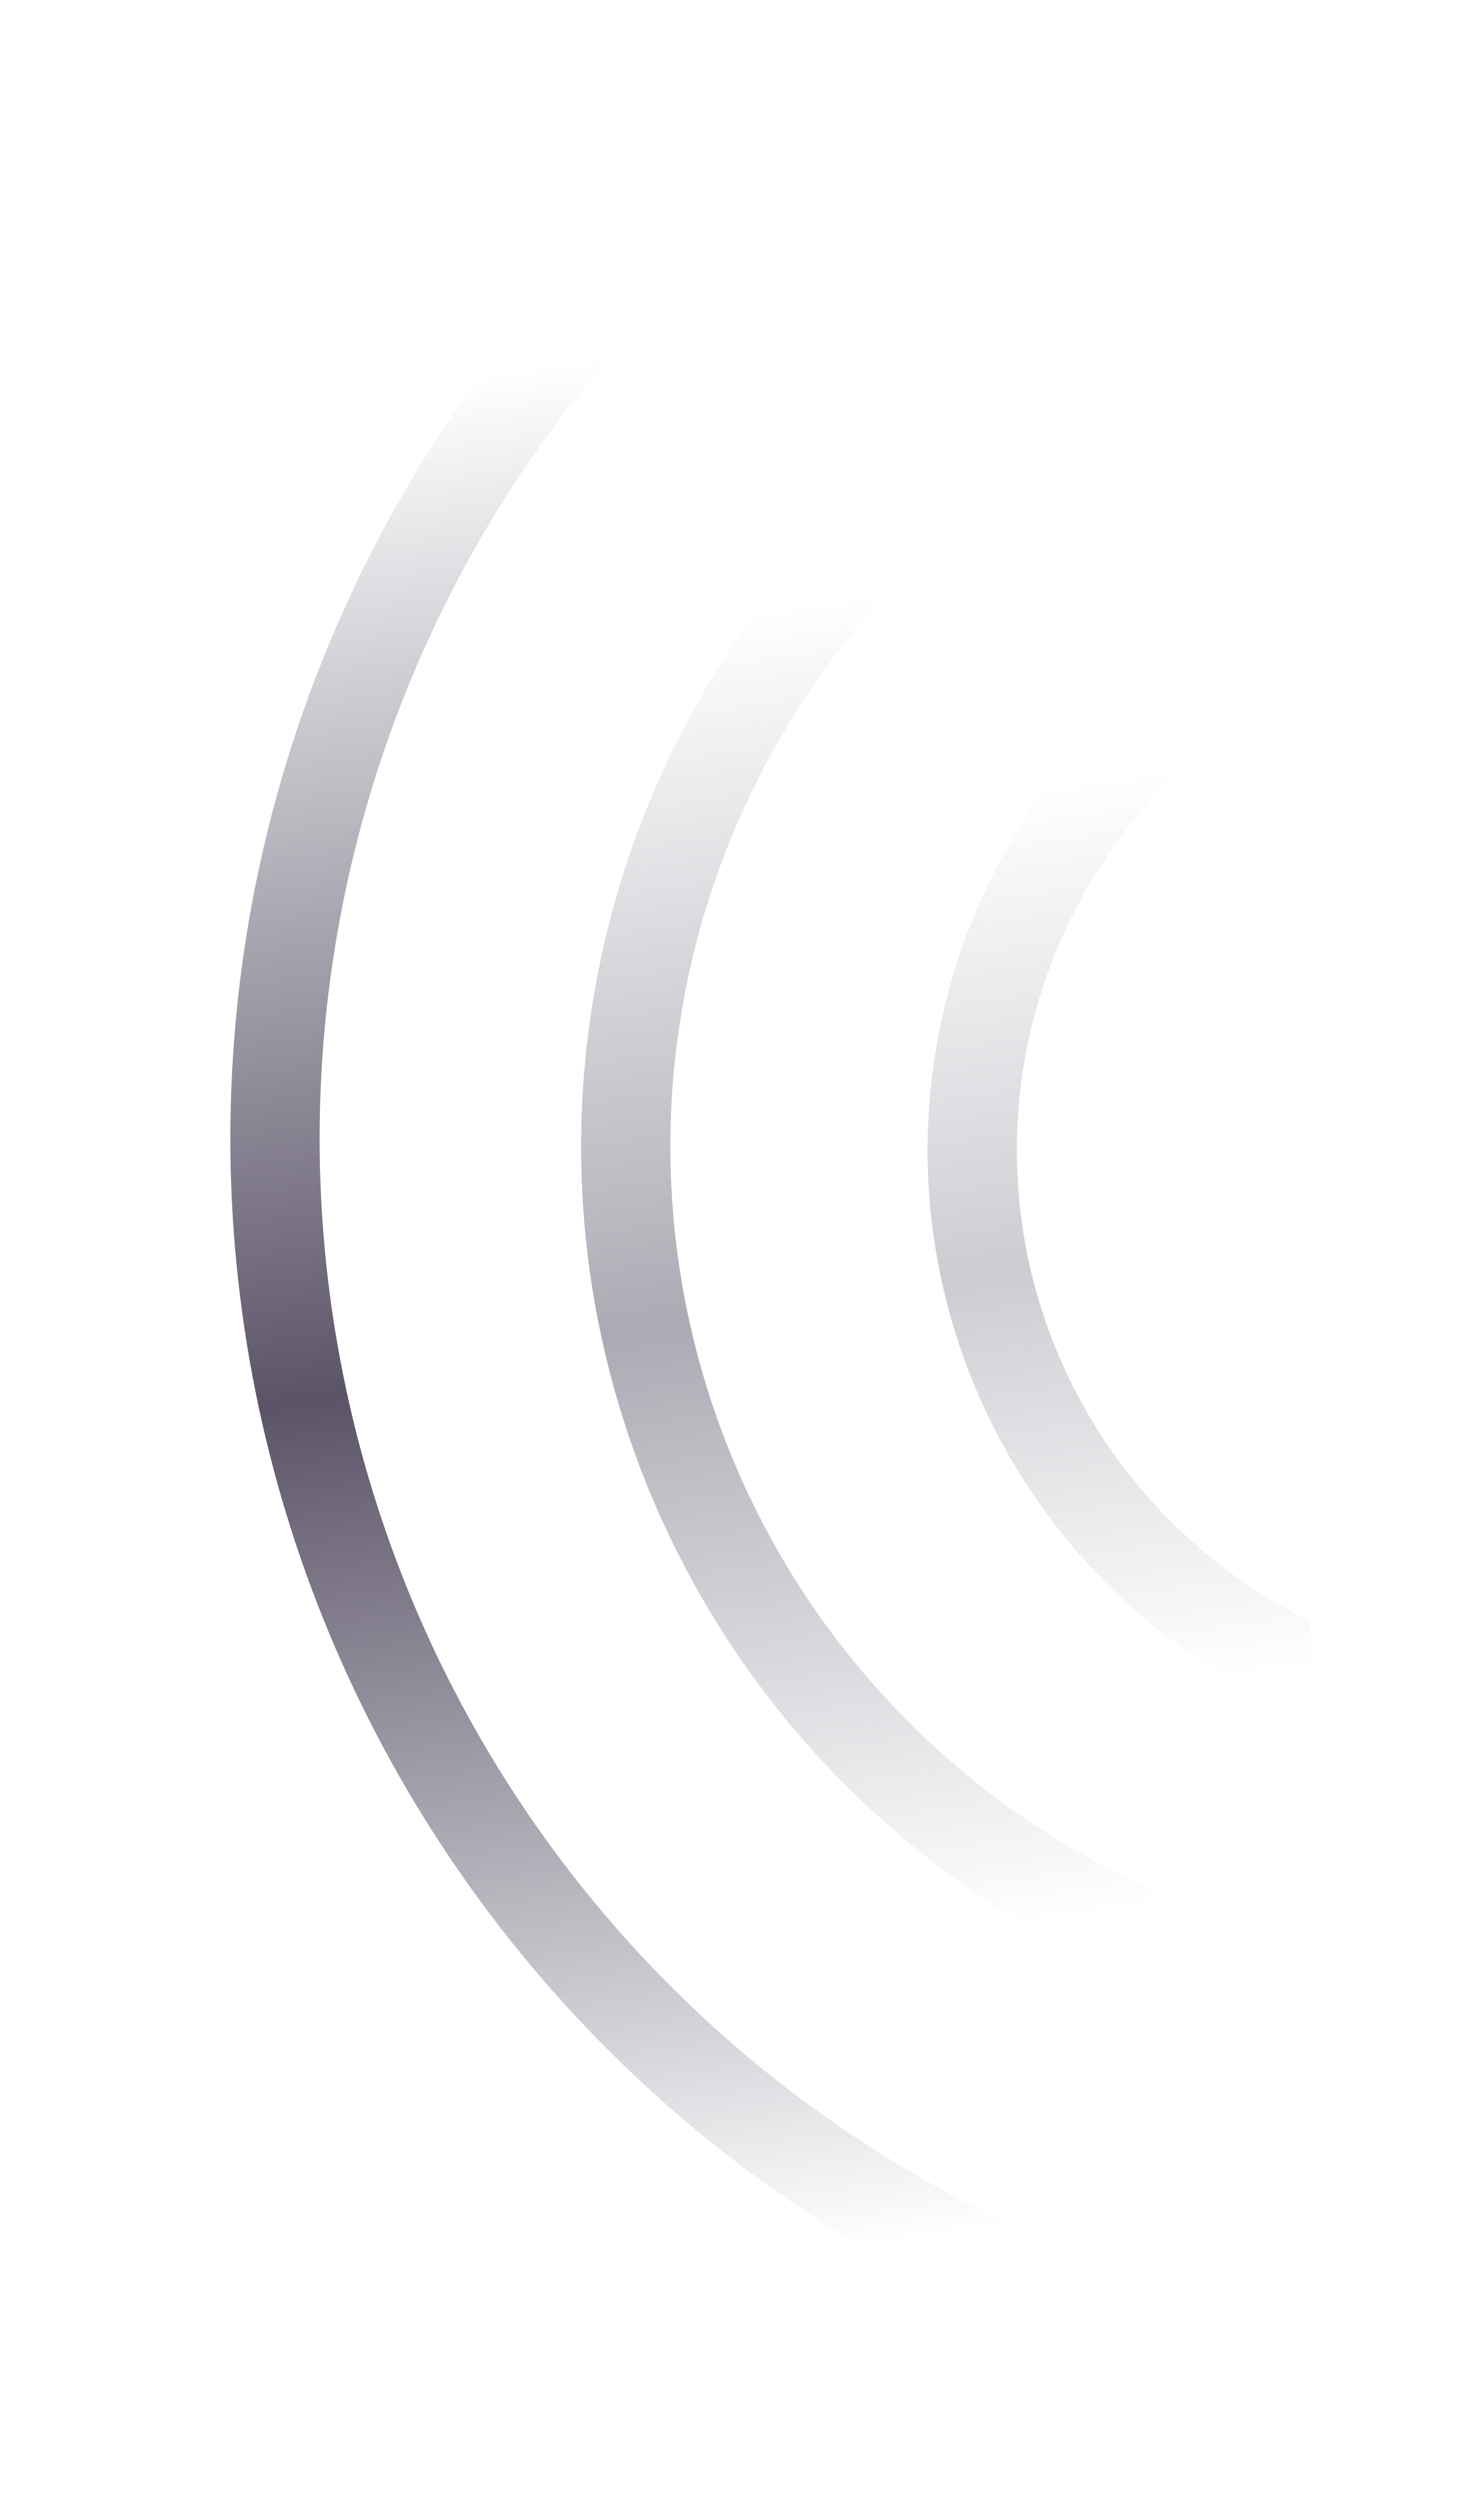 <?xml version="1.0" encoding="UTF-8"?> <svg xmlns="http://www.w3.org/2000/svg" width="33" height="56" viewBox="0 0 33 56" fill="none"><path fill-rule="evenodd" clip-rule="evenodd" d="M16.416 2.635C14.319 4.249 12.436 6.157 10.832 8.32C6.276 14.468 4.349 22.174 5.475 29.743C6.6 37.312 10.686 44.124 16.834 48.68C18.998 50.283 21.355 51.561 23.83 52.495L23.489 50.203C21.567 49.385 19.732 48.337 18.025 47.073C12.303 42.833 8.5 36.493 7.453 29.449C6.405 22.405 8.199 15.233 12.439 9.511C13.704 7.805 15.155 6.269 16.756 4.926L16.416 2.635Z" fill="url(#paint0_linear_818_1972)"></path><path fill-rule="evenodd" clip-rule="evenodd" d="M20.912 9.644C19.442 10.775 18.121 12.114 16.997 13.631C13.801 17.943 12.45 23.347 13.239 28.655C14.028 33.964 16.894 38.741 21.206 41.936C22.723 43.061 24.376 43.957 26.112 44.612L25.77 42.307C24.587 41.775 23.455 41.114 22.397 40.33C18.511 37.45 15.929 33.145 15.217 28.361C14.506 23.578 15.724 18.707 18.603 14.822C19.388 13.763 20.278 12.802 21.255 11.948L20.912 9.644Z" fill="url(#paint1_linear_818_1972)" fill-opacity="0.5"></path><path fill-rule="evenodd" clip-rule="evenodd" d="M26.143 14.868C25.143 15.637 24.247 16.546 23.483 17.577C21.312 20.506 20.394 24.178 20.93 27.784C21.466 31.39 23.413 34.635 26.342 36.806C27.373 37.57 28.496 38.179 29.675 38.623L29.329 36.296C28.703 35.987 28.102 35.62 27.533 35.199C25.03 33.344 23.366 30.571 22.908 27.489C22.45 24.408 23.235 21.271 25.089 18.768C25.511 18.199 25.98 17.674 26.489 17.196L26.143 14.868Z" fill="url(#paint2_linear_818_1972)" fill-opacity="0.3"></path><defs><linearGradient id="paint0_linear_818_1972" x1="16.506" y1="53.584" x2="9.092" y2="3.724" gradientUnits="userSpaceOnUse"><stop offset="0.056" stop-color="#5B5468" stop-opacity="0"></stop><stop offset="0.464" stop-color="#5B5468"></stop><stop offset="0.903" stop-color="#5B5468" stop-opacity="0"></stop></linearGradient><linearGradient id="paint1_linear_818_1972" x1="20.976" y1="45.376" x2="15.775" y2="10.407" gradientUnits="userSpaceOnUse"><stop offset="0.056" stop-color="#5B5468" stop-opacity="0"></stop><stop offset="0.464" stop-color="#5B5468"></stop><stop offset="0.903" stop-color="#5B5468" stop-opacity="0"></stop></linearGradient><linearGradient id="paint2_linear_818_1972" x1="26.186" y1="39.142" x2="22.653" y2="15.387" gradientUnits="userSpaceOnUse"><stop offset="0.056" stop-color="#5B5468" stop-opacity="0"></stop><stop offset="0.464" stop-color="#5B5468"></stop><stop offset="0.903" stop-color="#5B5468" stop-opacity="0"></stop></linearGradient></defs></svg> 